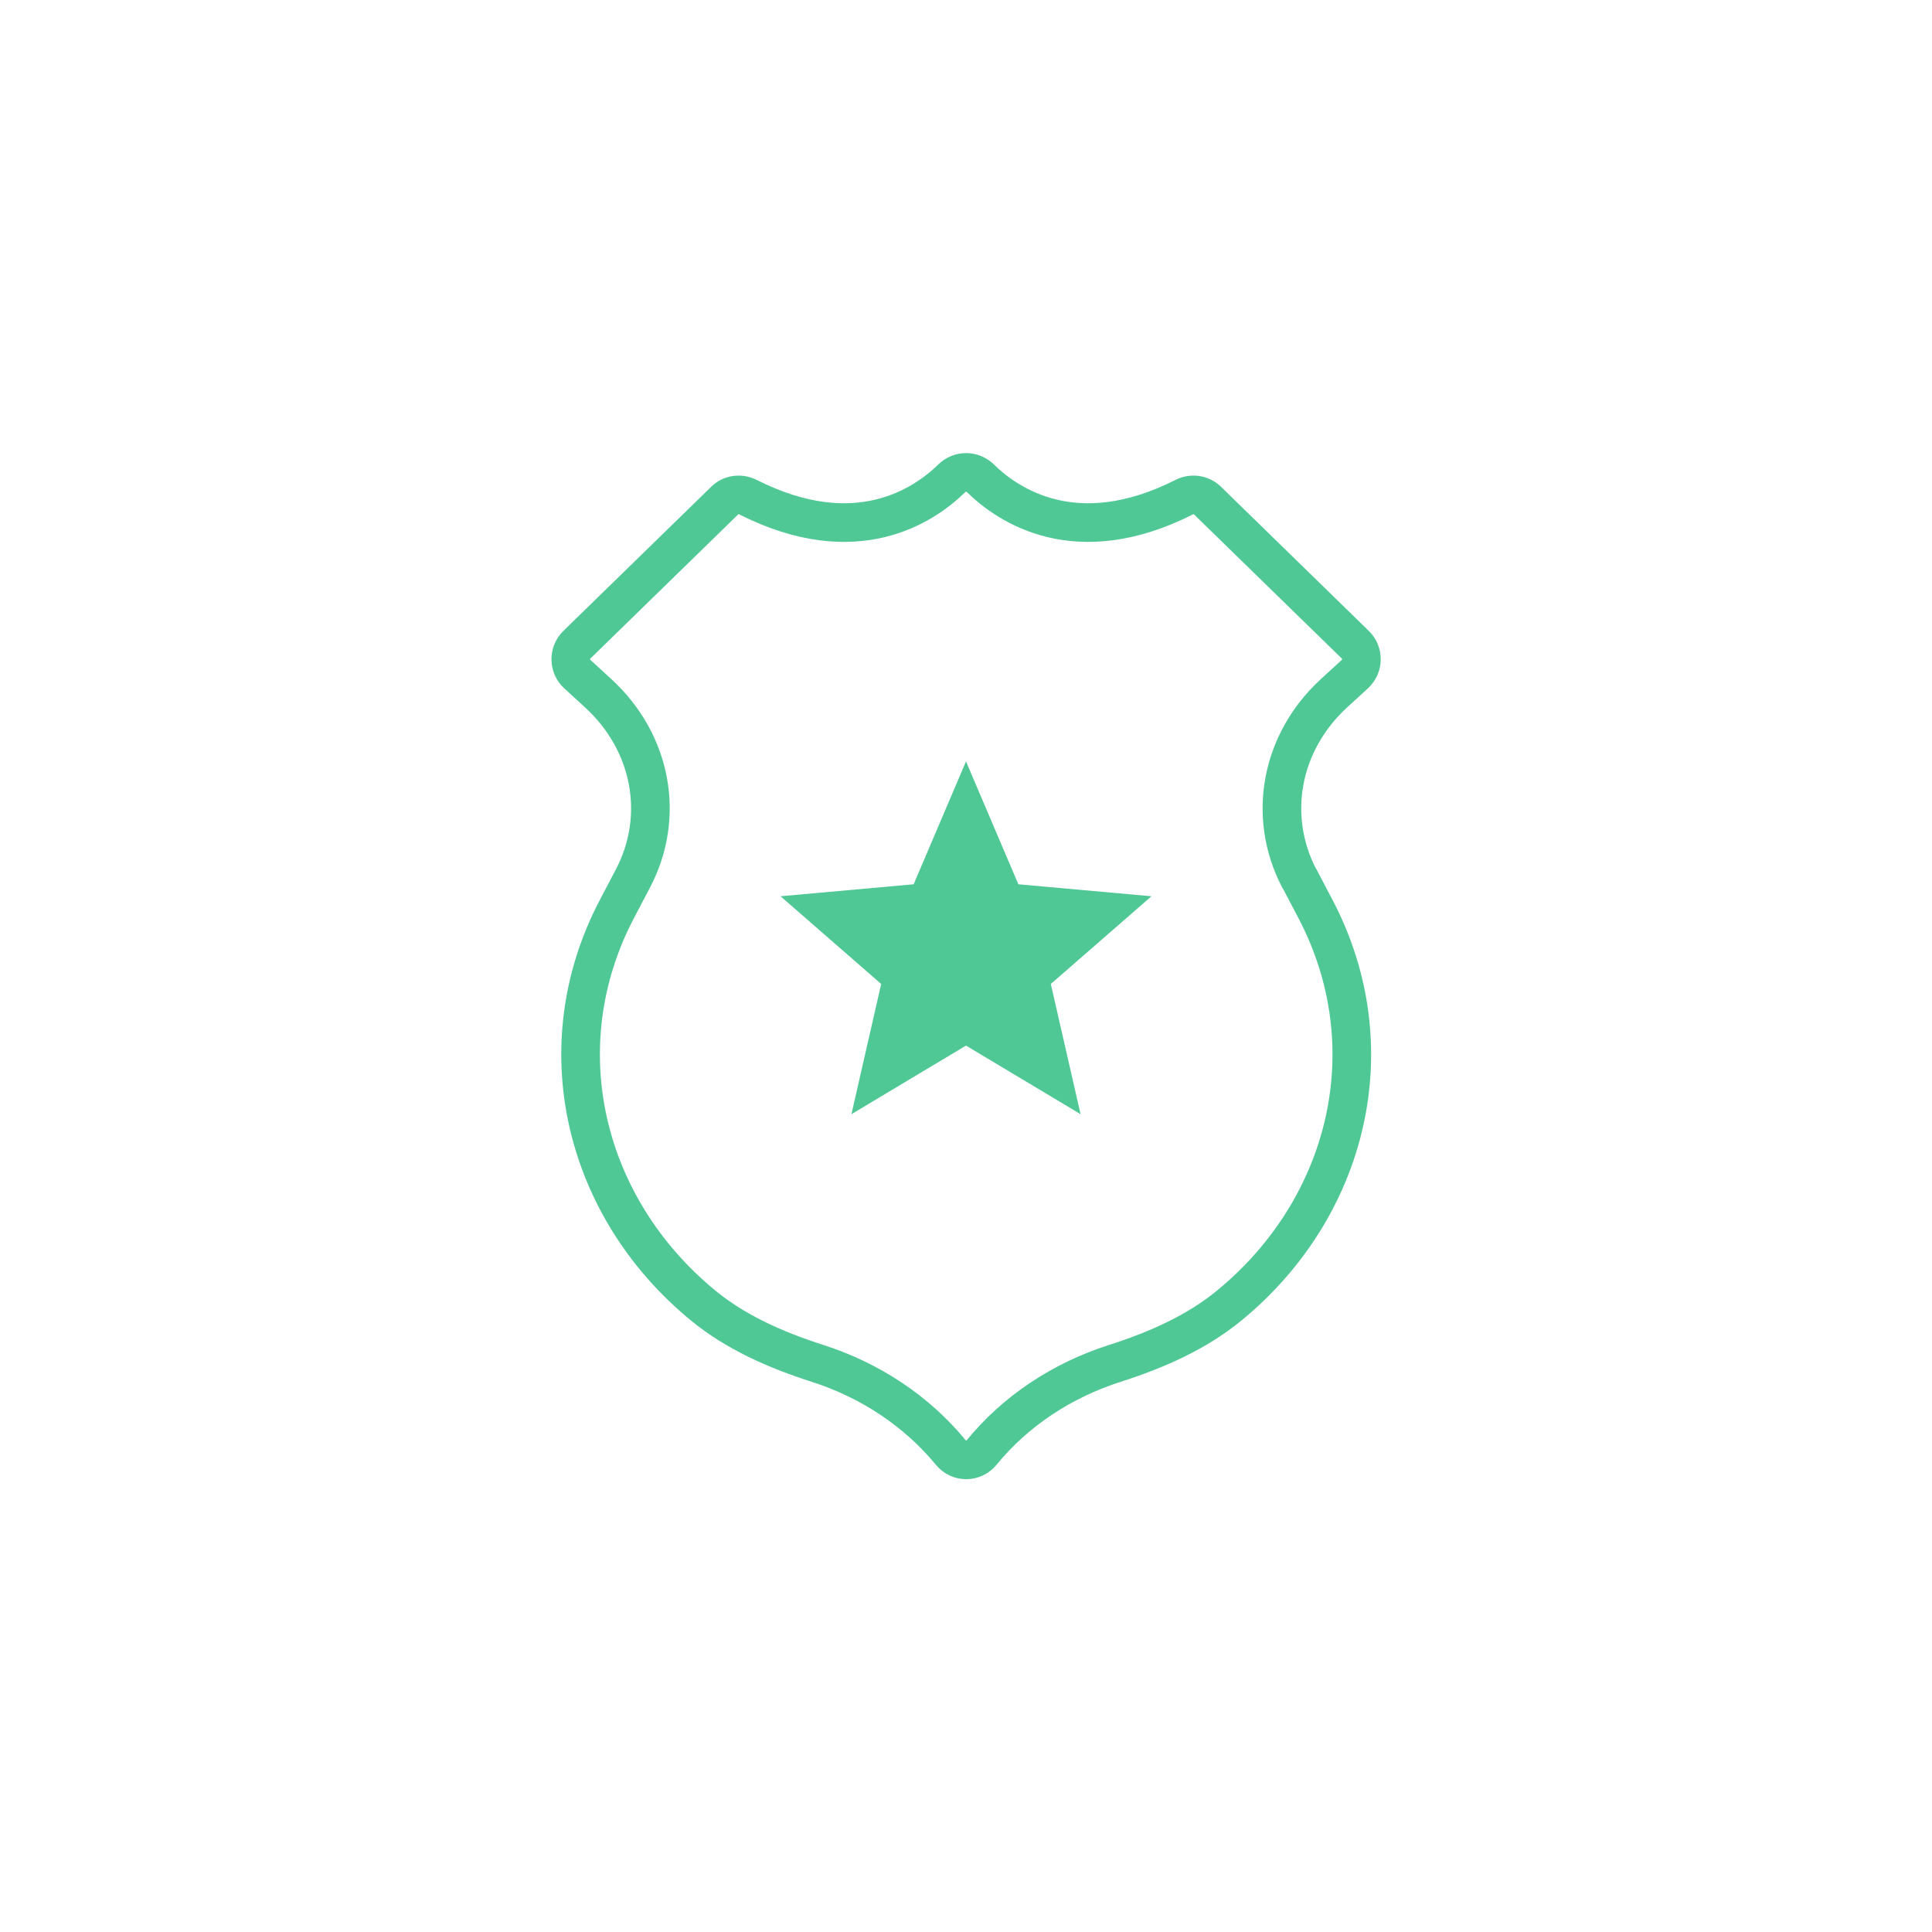 <?xml version="1.0" encoding="UTF-8"?>
<svg id="Layer_1" data-name="Layer 1" xmlns="http://www.w3.org/2000/svg" viewBox="0 0 100 100">
  <defs>
    <style>
      .cls-1 {
        fill: none;
        stroke: #50c896;
        stroke-linecap: round;
        stroke-linejoin: round;
        stroke-width: 2px;
      }

      .cls-2 {
        fill: #50c896;
        stroke-width: 0px;
      }
    </style>
  </defs>
  <path class="cls-1" d="m67.25,45.47c-1.68-3.22-.96-7.06,1.8-9.59l1.08-.99c.44-.41.45-1.1.02-1.52l-7.65-7.46c-.33-.32-.82-.38-1.22-.17-5.57,2.81-9.09.43-10.53-.98-.42-.41-1.07-.41-1.49,0-1.44,1.41-4.96,3.79-10.53.98-.41-.21-.9-.15-1.22.17l-7.65,7.46c-.43.42-.42,1.12.02,1.52l1.08.99c2.77,2.54,3.49,6.37,1.8,9.59l-.85,1.62c-3.71,7.11-1.69,15.41,4.48,20.48,1.69,1.39,3.75,2.3,5.9,2.99,2.76.88,5.17,2.49,6.92,4.62.42.51,1.18.51,1.6,0,1.74-2.13,4.15-3.74,6.92-4.62,2.15-.69,4.21-1.6,5.9-2.99,6.17-5.07,8.19-13.36,4.48-20.48l-.85-1.62Z"/>
  <polygon class="cls-2" points="50 39.41 52.71 45.77 59.6 46.39 54.39 50.93 55.93 57.67 50 54.12 44.07 57.67 45.61 50.93 40.4 46.39 47.29 45.77 50 39.41"/>
</svg>
